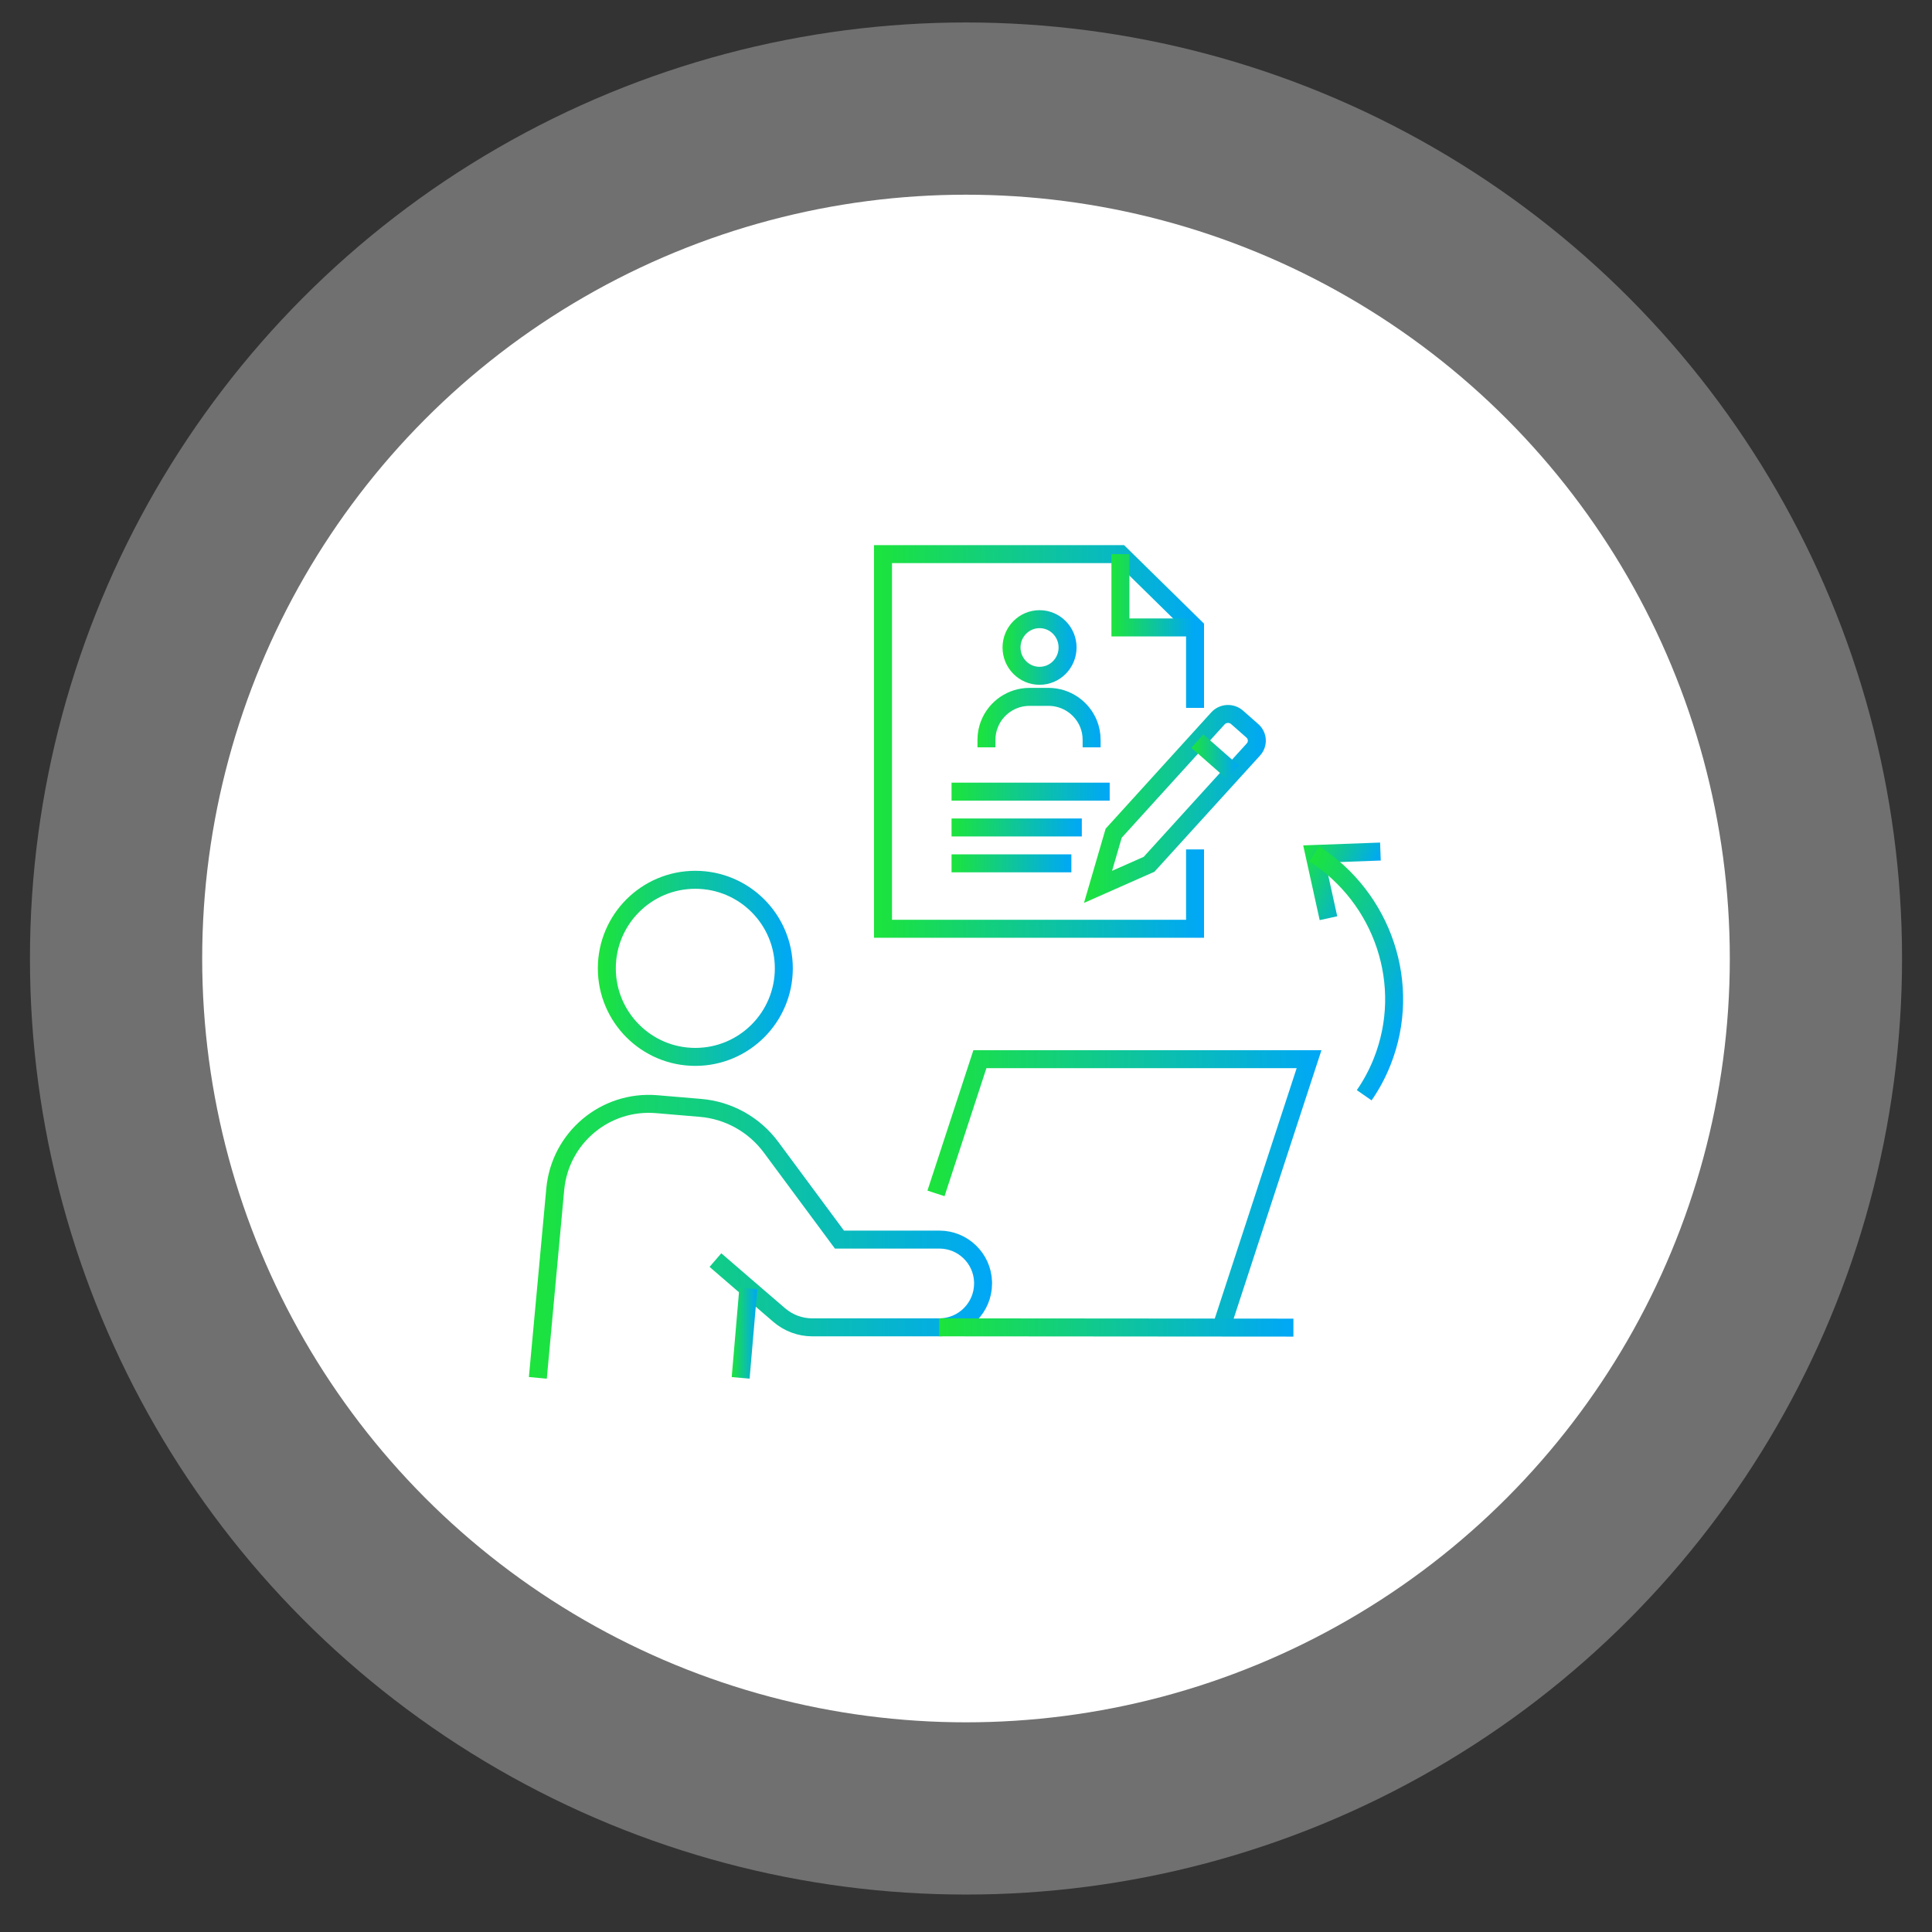 <?xml version="1.0" encoding="utf-8"?>
<!-- Generator: Adobe Illustrator 16.0.0, SVG Export Plug-In . SVG Version: 6.00 Build 0)  -->
<!DOCTYPE svg PUBLIC "-//W3C//DTD SVG 1.1//EN" "http://www.w3.org/Graphics/SVG/1.1/DTD/svg11.dtd">
<svg version="1.1" id="Calque_1" xmlns="http://www.w3.org/2000/svg" xmlns:xlink="http://www.w3.org/1999/xlink" x="0px" y="0px"
	 width="129px" height="129px" viewBox="0 0 129 129" enable-background="new 0 0 129 129" xml:space="preserve">
<rect x="0" y="0" width="129" height="129" fill="#333333" stroke="none"/>
<circle opacity="0.3" fill="#FFFFFF" cx="64.5" cy="64" r="62.5"/>
<circle fill="#FFFFFF" cx="64.5" cy="64" r="51"/>
<g>
	<g>
		<g>
			<linearGradient id="SVGID_1_" gradientUnits="userSpaceOnUse" x1="39.918" y1="64.656" x2="52.935" y2="64.656">
				<stop  offset="0" style="stop-color:#1CE43B"/>
				<stop  offset="1" style="stop-color:#00A7F8"/>
			</linearGradient>
			<path fill="none" stroke="url(#SVGID_1_)" stroke-width="1.2" stroke-miterlimit="10" d="M52.336,64.656
				c0,3.263-2.644,5.913-5.91,5.913c-3.261,0-5.908-2.65-5.908-5.913c0-3.265,2.647-5.912,5.908-5.912
				C49.692,58.744,52.336,61.391,52.336,64.656"/>
		</g>
	</g>
	<g>
		<g>
			<linearGradient id="SVGID_2_" gradientUnits="userSpaceOnUse" x1="35.315" y1="82.58" x2="66.239" y2="82.58">
				<stop  offset="0" style="stop-color:#1CE43B"/>
				<stop  offset="1" style="stop-color:#00A7F8"/>
			</linearGradient>
			<path fill="none" stroke="url(#SVGID_2_)" stroke-width="1.2" stroke-miterlimit="10" d="M47.77,84.136l2.196,1.895l2.07,1.782
				c0.612,0.523,1.392,0.814,2.197,0.814h8.476c1.626,0,2.931-1.32,2.931-2.929c0-0.034,0-0.073-0.001-0.112
				c-0.055-1.573-1.345-2.819-2.923-2.819c-2.548,0-4.917,0-6.666,0L51.482,76.6c-1.123-1.515-2.839-2.471-4.716-2.627l-2.922-0.247
				c-3.434-0.286-6.449,2.243-6.769,5.671L35.912,92"/>
		</g>
	</g>
	<g>
		<g>
			<linearGradient id="SVGID_3_" gradientUnits="userSpaceOnUse" x1="48.856" y1="89.016" x2="50.563" y2="89.016">
				<stop  offset="0" style="stop-color:#1CE43B"/>
				<stop  offset="1" style="stop-color:#00A7F8"/>
			</linearGradient>
			
				<line fill="none" stroke="url(#SVGID_3_)" stroke-width="1.2" stroke-miterlimit="10" x1="49.966" y1="86.03" x2="49.454" y2="92"/>
		</g>
	</g>
	<g>
		<g>
			<linearGradient id="SVGID_4_" gradientUnits="userSpaceOnUse" x1="61.926" y1="79.477" x2="88.234" y2="79.477">
				<stop  offset="0" style="stop-color:#1CE43B"/>
				<stop  offset="1" style="stop-color:#00A7F8"/>
			</linearGradient>
			<polyline fill="none" stroke="url(#SVGID_4_)" stroke-width="1.2" stroke-miterlimit="10" points="81.544,88.646 87.407,70.72 
				65.429,70.72 62.496,79.684 			"/>
		</g>
	</g>
	<g>
		<g>
			<linearGradient id="SVGID_5_" gradientUnits="userSpaceOnUse" x1="62.708" y1="88.637" x2="86.362" y2="88.637">
				<stop  offset="0" style="stop-color:#1CE43B"/>
				<stop  offset="1" style="stop-color:#00A7F8"/>
			</linearGradient>
			
				<line fill="none" stroke="url(#SVGID_5_)" stroke-width="1.2" stroke-miterlimit="10" x1="62.709" y1="88.627" x2="86.361" y2="88.646"/>
		</g>
	</g>
	<g>
		<g>
			<g>
				<g>
					<linearGradient id="SVGID_6_" gradientUnits="userSpaceOnUse" x1="72.378" y1="53.679" x2="84.519" y2="53.679">
						<stop  offset="0" style="stop-color:#1CE43B"/>
						<stop  offset="1" style="stop-color:#00A7F8"/>
					</linearGradient>
					<path fill="none" stroke="url(#SVGID_6_)" stroke-width="1.2" stroke-miterlimit="10" d="M76.724,57.709l-3.408,1.507
						l1.045-3.583l6.961-7.666c0.159-0.176,0.385-0.282,0.623-0.294c0.24-0.013,0.473,0.066,0.654,0.224l1.019,0.899
						c0.371,0.324,0.403,0.881,0.075,1.244L76.724,57.709z"/>
				</g>
			</g>
			<g>
				<g>
					<linearGradient id="SVGID_7_" gradientUnits="userSpaceOnUse" x1="79.551" y1="50.523" x2="82.71" y2="50.523">
						<stop  offset="0" style="stop-color:#1CE43B"/>
						<stop  offset="1" style="stop-color:#00A7F8"/>
					</linearGradient>
					
						<line fill="none" stroke="url(#SVGID_7_)" stroke-width="1.2" stroke-miterlimit="10" x1="82.313" y1="51.562" x2="79.947" y2="49.483"/>
				</g>
			</g>
		</g>
		<g>
			<g>
				<linearGradient id="SVGID_8_" gradientUnits="userSpaceOnUse" x1="58.358" y1="49.508" x2="80.394" y2="49.508">
					<stop  offset="0" style="stop-color:#1CE43B"/>
					<stop  offset="1" style="stop-color:#00A7F8"/>
				</linearGradient>
				<polyline fill="none" stroke="url(#SVGID_8_)" stroke-width="1.2" stroke-miterlimit="10" points="79.794,56.716 79.794,58.121 
					79.794,62.016 70.947,62.016 70.826,62.016 69.533,62.016 58.958,62.016 58.958,37 74.811,37 79.794,41.894 79.794,47.266 				
					"/>
			</g>
		</g>
		<g>
			<g>
				<linearGradient id="SVGID_9_" gradientUnits="userSpaceOnUse" x1="74.211" y1="39.747" x2="79.793" y2="39.747">
					<stop  offset="0" style="stop-color:#1CE43B"/>
					<stop  offset="1" style="stop-color:#00A7F8"/>
				</linearGradient>
				<polyline fill="none" stroke="url(#SVGID_9_)" stroke-width="1.2" stroke-miterlimit="10" points="74.811,37 74.811,41.894 
					79.793,41.894 				"/>
			</g>
		</g>
		<g>
			<g>
				<linearGradient id="SVGID_10_" gradientUnits="userSpaceOnUse" x1="63.535" y1="52.858" x2="74.094" y2="52.858">
					<stop  offset="0" style="stop-color:#1CE43B"/>
					<stop  offset="1" style="stop-color:#00A7F8"/>
				</linearGradient>
				
					<line fill="none" stroke="url(#SVGID_10_)" stroke-width="1.2" stroke-miterlimit="10" x1="74.094" y1="52.858" x2="63.535" y2="52.858"/>
			</g>
		</g>
		<g>
			<g>
				<linearGradient id="SVGID_11_" gradientUnits="userSpaceOnUse" x1="63.535" y1="55.25" x2="72.233" y2="55.25">
					<stop  offset="0" style="stop-color:#1CE43B"/>
					<stop  offset="1" style="stop-color:#00A7F8"/>
				</linearGradient>
				
					<line fill="none" stroke="url(#SVGID_11_)" stroke-width="1.2" stroke-miterlimit="10" x1="72.233" y1="55.25" x2="63.535" y2="55.25"/>
			</g>
		</g>
		<g>
			<g>
				<linearGradient id="SVGID_12_" gradientUnits="userSpaceOnUse" x1="63.535" y1="57.645" x2="71.535" y2="57.645">
					<stop  offset="0" style="stop-color:#1CE43B"/>
					<stop  offset="1" style="stop-color:#00A7F8"/>
				</linearGradient>
				
					<line fill="none" stroke="url(#SVGID_12_)" stroke-width="1.2" stroke-miterlimit="10" x1="71.535" y1="57.645" x2="63.535" y2="57.645"/>
			</g>
		</g>
		<g>
			<g>
				<g>
					<linearGradient id="SVGID_13_" gradientUnits="userSpaceOnUse" x1="66.94" y1="43.232" x2="71.882" y2="43.232">
						<stop  offset="0" style="stop-color:#1CE43B"/>
						<stop  offset="1" style="stop-color:#00A7F8"/>
					</linearGradient>
					
						<ellipse fill="none" stroke="url(#SVGID_13_)" stroke-width="1.2" stroke-miterlimit="10" cx="69.411" cy="43.233" rx="1.871" ry="1.891"/>
				</g>
			</g>
			<g>
				<g>
					<linearGradient id="SVGID_14_" gradientUnits="userSpaceOnUse" x1="65.267" y1="47.965" x2="73.486" y2="47.965">
						<stop  offset="0" style="stop-color:#1CE43B"/>
						<stop  offset="1" style="stop-color:#00A7F8"/>
					</linearGradient>
					<path fill="none" stroke="url(#SVGID_14_)" stroke-width="1.2" stroke-miterlimit="10" d="M65.866,49.901v-0.502
						c0-0.381,0.072-0.746,0.211-1.078V48.32c0.427-1.049,1.46-1.79,2.67-1.79h1.259c1.206,0,2.242,0.741,2.673,1.791
						c0.135,0.332,0.208,0.697,0.208,1.078v0.502"/>
				</g>
			</g>
		</g>
	</g>
	<g>
		<g>
			<g>
				
					<linearGradient id="SVGID_15_" gradientUnits="userSpaceOnUse" x1="84.874" y1="58.873" x2="90.052" y2="58.873" gradientTransform="matrix(0.926 0.377 -0.377 0.926 30.169 -29.085)">
					<stop  offset="0" style="stop-color:#1CE43B"/>
					<stop  offset="1" style="stop-color:#00A7F8"/>
				</linearGradient>
				<polyline fill="none" stroke="url(#SVGID_15_)" stroke-width="1.2" stroke-miterlimit="10" points="88.702,61.308 87.756,57.02 
					92.171,56.858 				"/>
			</g>
		</g>
		<g>
			<g>
				
					<linearGradient id="SVGID_16_" gradientUnits="userSpaceOnUse" x1="85.667" y1="64.68" x2="95.798" y2="64.68" gradientTransform="matrix(0.926 0.377 -0.377 0.926 30.169 -29.085)">
					<stop  offset="0" style="stop-color:#1CE43B"/>
					<stop  offset="1" style="stop-color:#00A7F8"/>
				</linearGradient>
				<path fill="none" stroke="url(#SVGID_16_)" stroke-width="1.2" stroke-miterlimit="10" d="M91.088,73.13
					c0.473-0.681,0.876-1.429,1.194-2.229c2.058-5.16,0.038-10.962-4.526-13.881"/>
			</g>
		</g>
	</g>
</g>
</svg>
